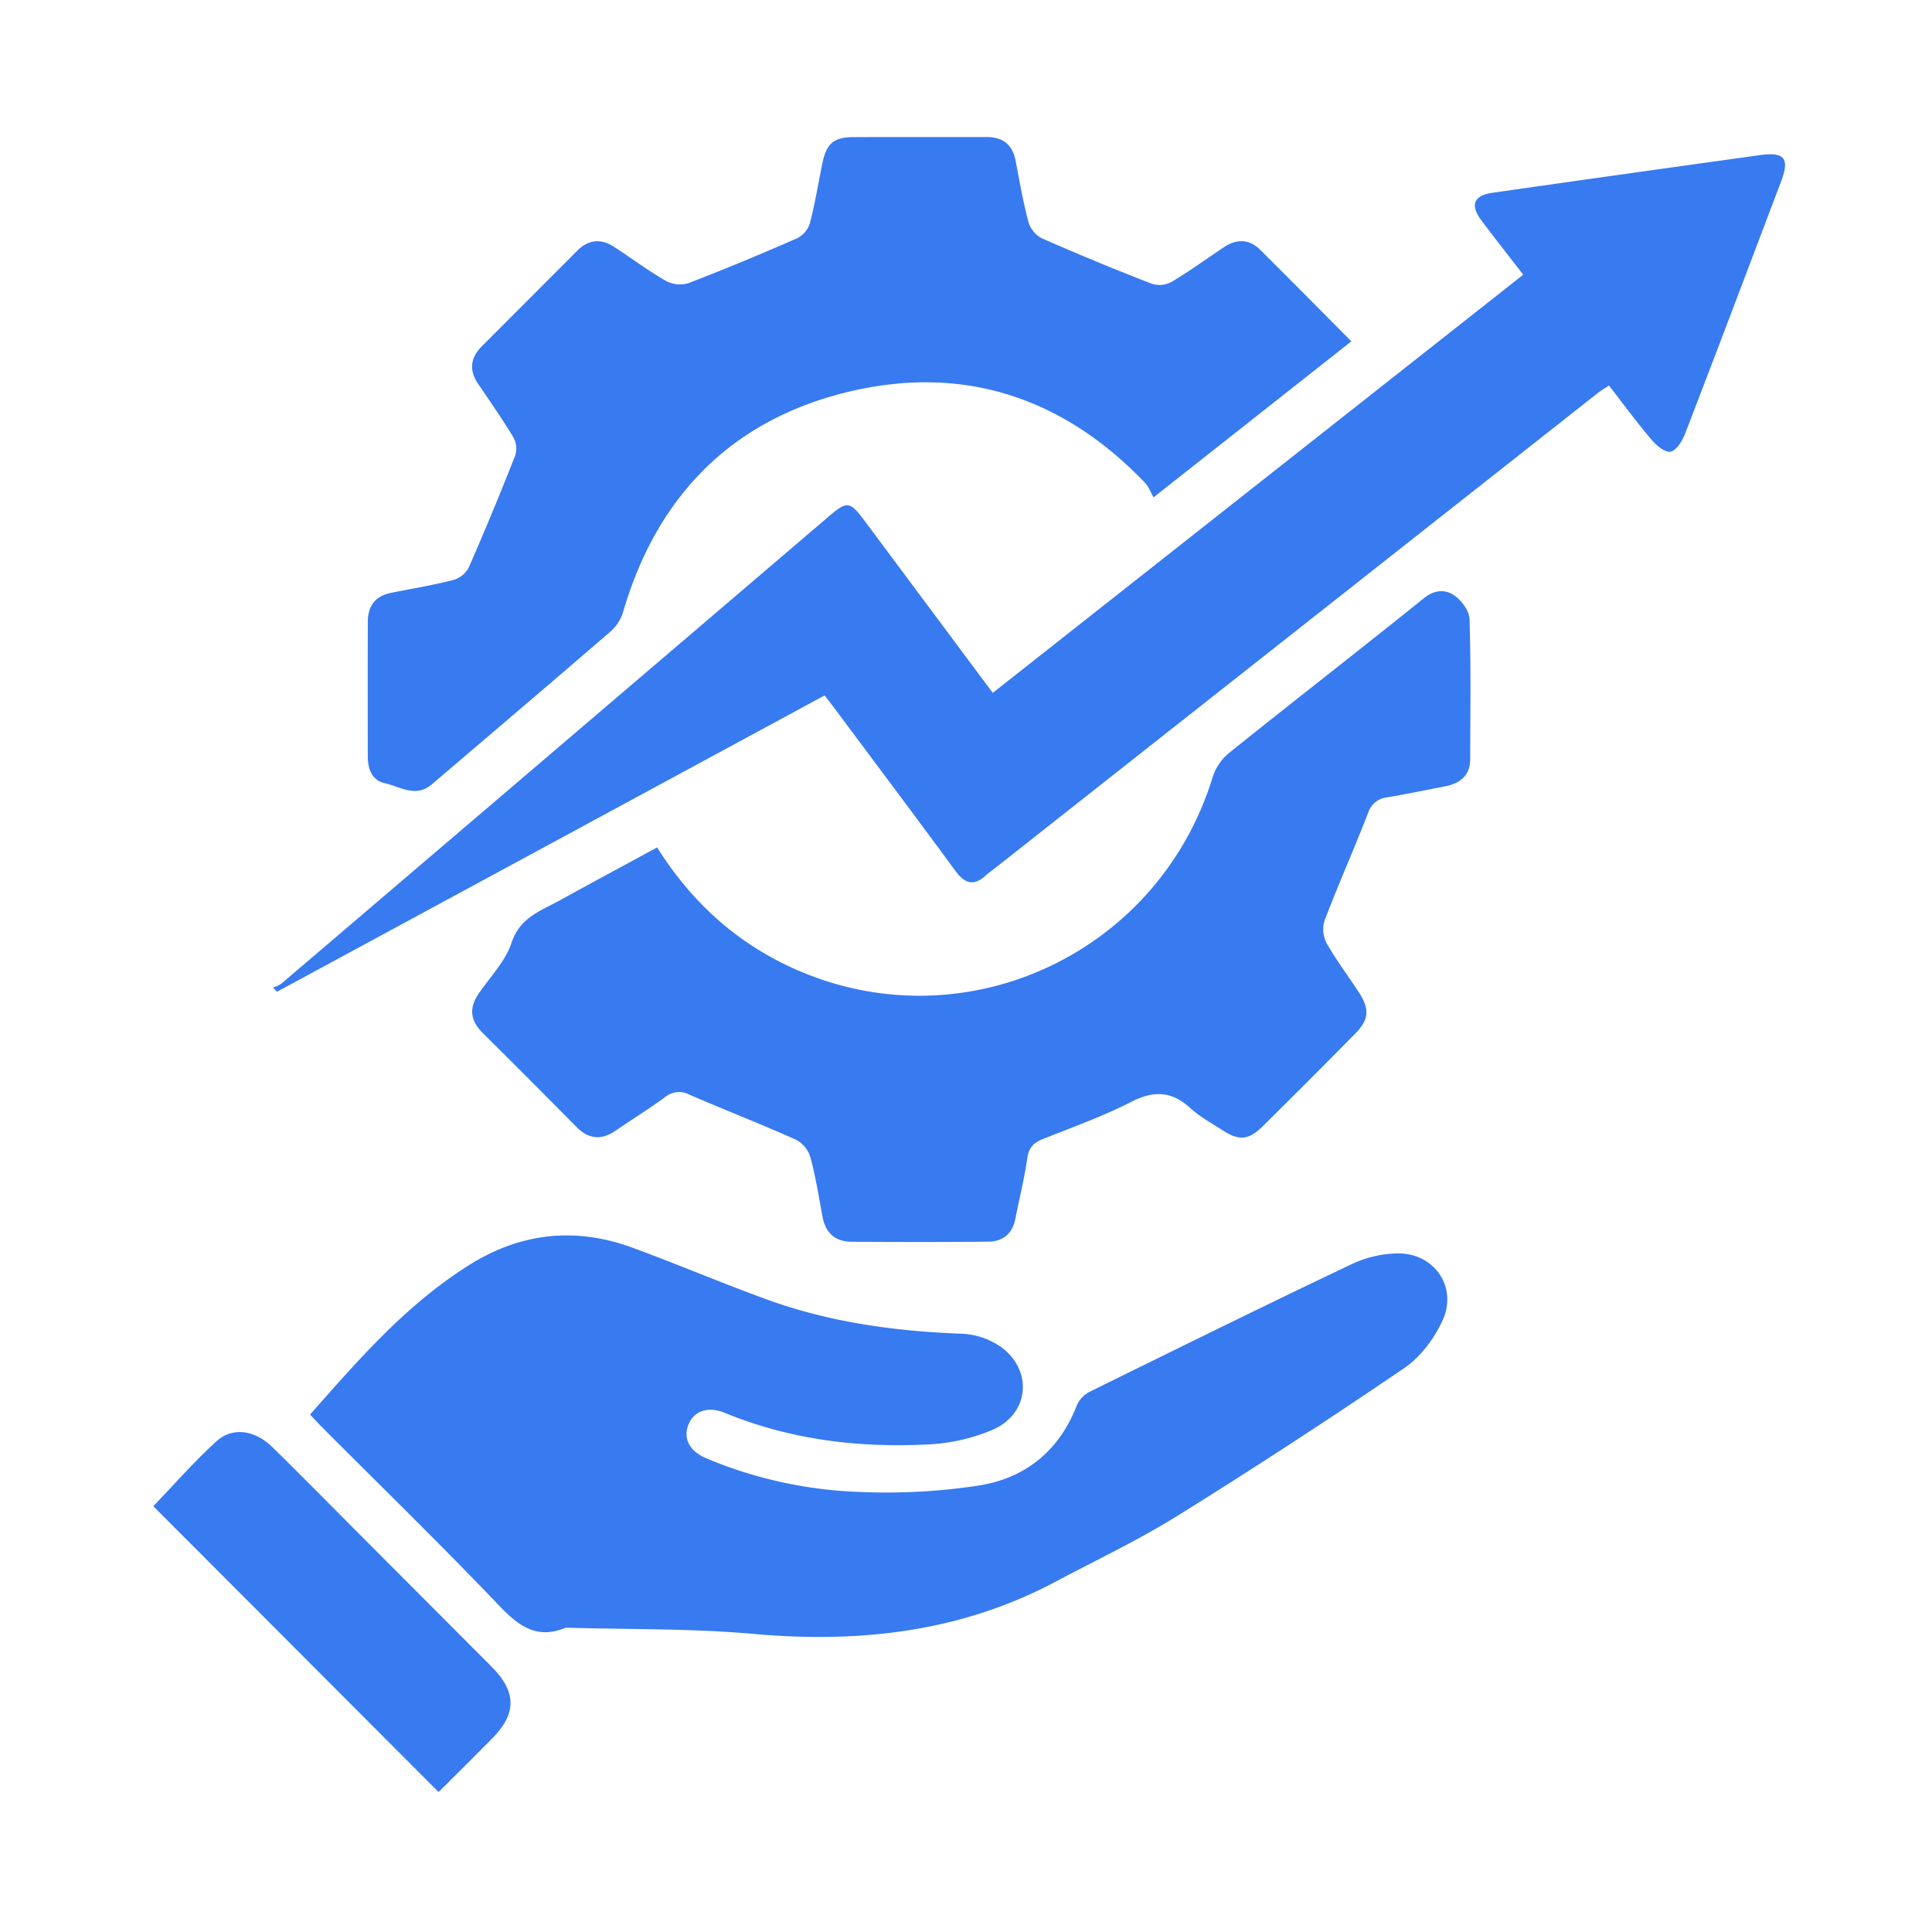 <svg xmlns="http://www.w3.org/2000/svg" xmlns:xlink="http://www.w3.org/1999/xlink" width="572" height="572" viewBox="0 0 572 572">
  <defs>
    <clipPath id="clip-path">
      <rect id="Rectangle_263" data-name="Rectangle 263" width="572" height="572" transform="translate(1930 -10)" fill="#387af0"/>
    </clipPath>
    <clipPath id="clip-path-2">
      <rect id="Rectangle_262" data-name="Rectangle 262" width="512" height="512" transform="translate(1960 20)" fill="#387af0"/>
    </clipPath>
  </defs>
  <g id="Group_66045" data-name="Group 66045" transform="translate(-1930 10)">
    <g id="Group_66044" data-name="Group 66044" clip-path="url(#clip-path)">
      <g id="Group_66043" data-name="Group 66043">
        <g id="Group_66042" data-name="Group 66042" clip-path="url(#clip-path-2)">
          <path id="Path_195134" data-name="Path 195134" d="M2021.8,408.815c14.465-16.411,28.632-32.719,47.226-44.35,15.268-9.551,31.424-11.23,48.241-5.06,13.4,4.917,26.551,10.531,39.971,15.394,18.608,6.742,37.962,9.362,57.7,10.083a21.738,21.738,0,0,1,12.164,4.468c8.834,7.208,7.237,19.447-3.213,23.961a55.644,55.644,0,0,1-18.768,4.318c-20.767,1.1-41.131-1.348-60.573-9.347-4.741-1.951-8.9-.657-10.6,3.212-1.836,4.17,0,8.068,5.16,10.264a128.51,128.51,0,0,0,45.531,9.963,180.666,180.666,0,0,0,35.164-1.909c13.8-2.185,23.87-10.3,29.049-23.845a8.384,8.384,0,0,1,3.918-3.985c25.766-12.7,51.536-25.4,77.476-37.739a32.908,32.908,0,0,1,13.845-3.146c10.743.059,17.488,10.1,12.987,19.886-2.46,5.349-6.542,10.8-11.342,14.072q-33.157,22.578-67.233,43.788c-11.544,7.18-23.918,13.024-35.944,19.42-28.145,14.968-58.148,18.28-89.507,15.477-18.312-1.637-36.8-1.287-55.211-1.828a1.232,1.232,0,0,0-.495.042c-8.674,3.582-14.043-.8-19.854-6.887-16.9-17.689-34.441-34.771-51.723-52.1-1.275-1.278-2.494-2.611-3.963-4.155" fill="#387af0"/>
          <path id="Path_195135" data-name="Path 195135" d="M2174.145,195.887l-162.122,87.729q-.609-.617-1.216-1.234a9.6,9.6,0,0,0,2.427-1.1q81.113-69.186,162.182-138.422c5.394-4.6,6.225-4.477,10.577,1.362,12.532,16.812,25.053,33.63,37.928,50.914L2380.982,71.328c-4.278-5.539-8.4-10.751-12.379-16.063-3.429-4.572-2.29-7.4,3.352-8.208q39.483-5.629,78.985-11.117c7.484-1.034,8.979.924,6.34,7.893-9.426,24.889-18.829,49.787-28.4,74.62-.812,2.108-2.575,4.961-4.3,5.282-1.642.306-4.225-1.9-5.678-3.617-4.3-5.064-8.237-10.43-12.538-15.964-1.217.806-2.324,1.431-3.312,2.209q-89.4,70.449-178.787,140.922c-.784.618-1.627,1.171-2.355,1.848-3.523,3.28-6.217,2.563-9-1.233-11.728-15.967-23.626-31.809-35.465-47.695-.988-1.325-2.006-2.629-3.3-4.318" fill="#387af0"/>
          <path id="Path_195136" data-name="Path 195136" d="M2124.554,240.9c9.846,15.622,22.519,27.349,38.709,35.045,50.209,23.865,109.276-2.409,125.732-55.749a15.462,15.462,0,0,1,4.718-7.141c19.208-15.414,38.669-30.51,57.86-45.945,3.216-2.587,6.374-2.653,9.058-.783,2.134,1.486,4.377,4.555,4.451,6.985.42,13.821.236,27.661.188,41.495-.017,4.842-3,7.128-7.385,7.99-5.7,1.121-11.4,2.284-17.131,3.262a6.58,6.58,0,0,0-5.695,4.6c-4.167,10.692-8.817,21.195-12.92,31.91a8.851,8.851,0,0,0,.623,6.666c2.868,5.054,6.4,9.725,9.582,14.6,3.168,4.856,2.982,8.019-.979,12.045q-13.663,13.886-27.523,27.576c-4.214,4.161-7,4.344-11.97,1.125-3.21-2.078-6.648-3.945-9.442-6.5-5.486-5.02-10.756-5.286-17.4-1.9-8.413,4.281-17.37,7.505-26.162,11.012-2.714,1.082-4.243,2.439-4.7,5.6-.873,6.085-2.379,12.077-3.574,18.117-.881,4.455-3.774,6.668-8.064,6.709-13.47.127-26.944.105-40.415.024-4.812-.028-7.692-2.577-8.587-7.389-1.1-5.89-2.027-11.833-3.582-17.6a8.83,8.83,0,0,0-4.225-5.209c-10.46-4.67-21.154-8.812-31.66-13.384a6.481,6.481,0,0,0-7.264.854c-4.705,3.42-9.662,6.488-14.455,9.79-4.2,2.891-7.973,2.665-11.613-1.011q-13.882-14.019-27.873-27.931c-3.643-3.62-4.047-7.365-1.116-11.611,3.4-4.93,7.9-9.546,9.712-15.031,2.49-7.511,8.617-9.424,14.232-12.523,9.442-5.21,18.945-10.309,28.87-15.7" fill="#387af0"/>
          <path id="Path_195137" data-name="Path 195137" d="M2330.1,91.054l-58.58,46.2c-.816-1.435-1.379-3.119-2.488-4.278-24.62-25.741-54.646-35.325-89-26.687-33.964,8.542-55.633,31.035-65.531,64.812a12.528,12.528,0,0,1-3.549,5.7c-17.63,15.228-35.394,30.3-53.11,45.428-4.786,4.087-9.5.615-14.052-.388-3.633-.8-4.9-4.214-4.9-7.845-.017-13.331-.042-26.662.013-39.992.018-4.575,2.225-7.554,6.848-8.478,6.187-1.237,12.426-2.27,18.533-3.825a7.555,7.555,0,0,0,4.51-3.705q7.2-16.449,13.757-33.178a6.882,6.882,0,0,0-.541-5.32c-3.264-5.41-6.893-10.6-10.441-15.834-2.775-4.094-2.292-7.769,1.152-11.213q14.125-14.124,28.222-28.276c3.29-3.285,6.993-3.609,10.848-1.1,5.152,3.36,10.1,7.062,15.422,10.12a8.8,8.8,0,0,0,6.667.616c10.846-4.169,21.578-8.648,32.223-13.311a7.563,7.563,0,0,0,3.7-4.486c1.506-5.787,2.458-11.718,3.66-17.586s3.3-7.791,9.069-7.825c13.137-.078,26.274.007,39.411-.039,4.88-.017,7.811,2.164,8.75,7.039,1.164,6.045,2.2,12.13,3.778,18.07a8.159,8.159,0,0,0,3.925,4.852q16.181,7.122,32.678,13.511a7.551,7.551,0,0,0,5.806-.582c5.274-3.148,10.262-6.776,15.372-10.2,3.792-2.542,7.52-2.6,10.859.715,8.841,8.791,17.607,17.658,26.985,27.079" fill="#387af0"/>
          <path id="Path_195138" data-name="Path 195138" d="M1975.394,435.942c5.915-6.159,11.927-13.072,18.652-19.2,4.818-4.393,11.423-3.367,16.619,1.723,7.968,7.807,15.786,15.769,23.667,23.666q20.641,20.687,41.278,41.38c7.344,7.38,7.376,13.836.13,21.173-5.148,5.213-10.355,10.368-15.543,15.541-.23.229-.542.377-.4.277l-84.408-84.558" fill="#387af0"/>
        </g>
      </g>
    </g>
  </g>
</svg>
